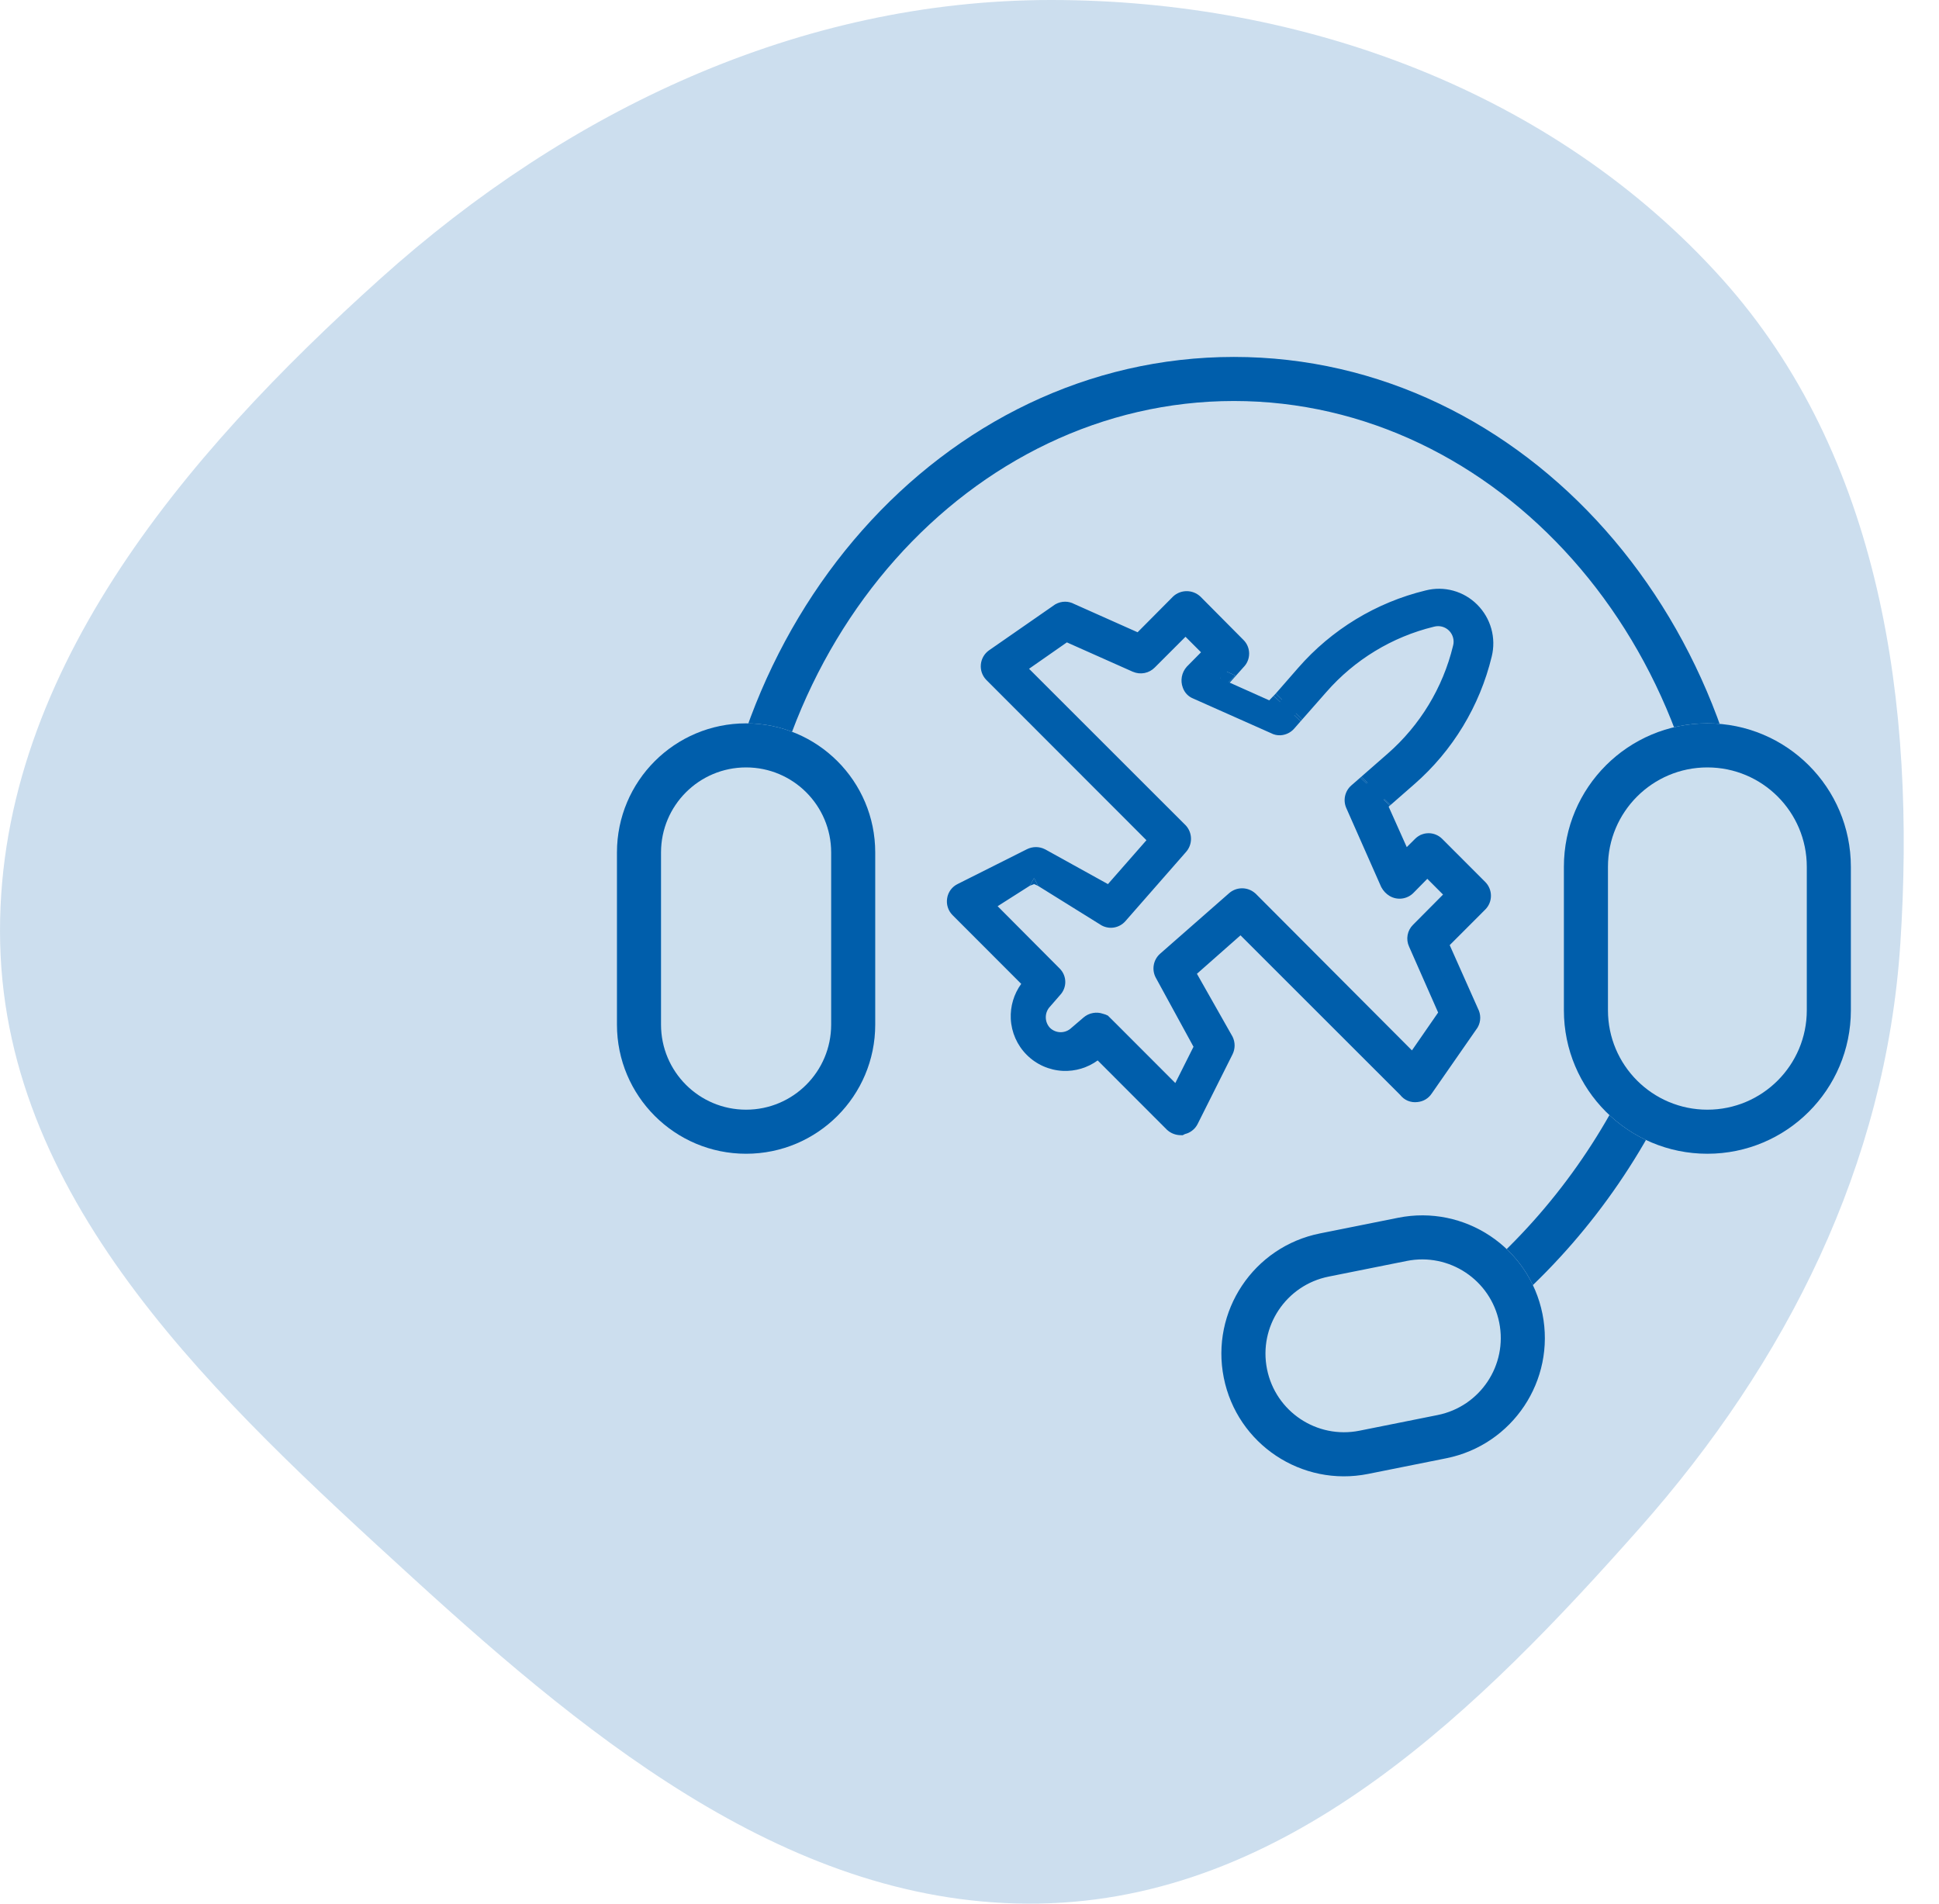 <?xml version="1.0" encoding="UTF-8"?> <svg xmlns="http://www.w3.org/2000/svg" width="55" height="54" viewBox="0 0 55 54" fill="none"><path opacity="0.2" fill-rule="evenodd" clip-rule="evenodd" d="M29.81 4.95708e-07C36.952 -0.001 44.068 2.601 48.827 7.889C53.372 12.939 54.346 20.013 53.903 26.771C53.493 33.041 50.684 38.63 46.507 43.349C41.968 48.476 36.679 53.711 29.81 53.988C22.761 54.272 16.893 49.493 11.701 44.752C6.203 39.731 0.186 34.186 0.005 26.771C-0.179 19.252 5.182 12.942 10.799 7.896C16.095 3.139 22.669 0.001 29.81 4.95708e-07Z" fill="#005EAB"></path><path fill-rule="evenodd" clip-rule="evenodd" d="M35 11.375C27.547 11.375 21.381 18.214 21.381 26.812C21.381 27.964 21.492 29.086 21.703 30.165L20.476 30.404C20.25 29.247 20.131 28.044 20.131 26.812C20.131 17.669 26.72 10.125 35 10.125C43.28 10.125 49.869 17.669 49.869 26.812C49.869 28.044 49.75 29.247 49.523 30.404L48.297 30.165C48.508 29.086 48.619 27.964 48.619 26.812C48.619 18.214 42.453 11.375 35 11.375Z" fill="#005EAB"></path><path fill-rule="evenodd" clip-rule="evenodd" d="M37.39 38.997C42.144 37.017 46.003 32.781 47.422 27.233C47.738 26.001 47.916 24.769 47.968 23.554L49.217 23.607C49.161 24.909 48.97 26.227 48.633 27.542C47.116 33.474 42.985 38.021 37.87 40.151L37.39 38.997Z" fill="#005EAB"></path><path d="M17.5 24.181C17.5 22.158 19.14 20.519 21.163 20.519V20.519C23.186 20.519 24.826 22.158 24.826 24.181V29.065C24.826 31.088 23.186 32.728 21.163 32.728V32.728C19.14 32.728 17.5 31.088 17.5 29.065V24.181Z" fill="#CCDFEE"></path><path fill-rule="evenodd" clip-rule="evenodd" d="M23.576 29.065V24.181C23.576 22.849 22.495 21.769 21.163 21.769C19.83 21.769 18.75 22.849 18.75 24.181V29.065C18.75 30.398 19.83 31.478 21.163 31.478C22.495 31.478 23.576 30.398 23.576 29.065ZM21.163 20.519C19.14 20.519 17.5 22.158 17.5 24.181V29.065C17.5 31.088 19.14 32.728 21.163 32.728C23.186 32.728 24.826 31.088 24.826 29.065V24.181C24.826 22.158 23.186 20.519 21.163 20.519Z" fill="#005EAB"></path><path d="M44.36 24.588C44.36 22.341 46.182 20.519 48.43 20.519V20.519C50.678 20.519 52.5 22.341 52.5 24.588V28.658C52.5 30.906 50.678 32.728 48.43 32.728V32.728C46.182 32.728 44.36 30.906 44.36 28.658V24.588Z" fill="#CCDFEE"></path><path fill-rule="evenodd" clip-rule="evenodd" d="M51.25 28.658V24.588C51.25 23.031 49.987 21.769 48.43 21.769C46.873 21.769 45.61 23.031 45.61 24.588V28.658C45.61 30.215 46.873 31.478 48.43 31.478C49.987 31.478 51.25 30.215 51.25 28.658ZM48.43 20.519C46.182 20.519 44.36 22.341 44.36 24.588V28.658C44.36 30.906 46.182 32.728 48.43 32.728C50.678 32.728 52.5 30.906 52.5 28.658V24.588C52.5 22.341 50.678 20.519 48.43 20.519Z" fill="#005EAB"></path><path d="M34.713 39.083C34.335 37.199 35.556 35.365 37.441 34.988L39.657 34.544C41.541 34.166 43.374 35.387 43.752 37.271V37.271C44.129 39.155 42.908 40.988 41.024 41.366L38.808 41.81C36.924 42.188 35.09 40.966 34.713 39.083V39.083Z" fill="#CCDFEE"></path><path fill-rule="evenodd" clip-rule="evenodd" d="M39.902 35.769L37.686 36.213C36.479 36.455 35.697 37.63 35.939 38.837C36.181 40.044 37.355 40.826 38.562 40.584L40.778 40.14C41.985 39.898 42.768 38.724 42.526 37.517C42.284 36.31 41.109 35.527 39.902 35.769ZM37.441 34.988C35.556 35.365 34.335 37.199 34.713 39.083C35.09 40.966 36.924 42.188 38.808 41.81L41.024 41.366C42.908 40.988 44.129 39.155 43.752 37.271C43.374 35.387 41.541 34.166 39.657 34.544L37.441 34.988Z" fill="#005EAB"></path><path d="M33.489 31.951C33.41 31.95 33.334 31.921 33.275 31.868L31.152 29.743L31.048 29.833C30.798 30.038 30.481 30.143 30.158 30.127C29.835 30.111 29.529 29.976 29.301 29.747C29.072 29.518 28.937 29.212 28.921 28.889C28.905 28.565 29.01 28.247 29.215 27.997L29.305 27.894L27.195 25.782C27.162 25.748 27.137 25.706 27.122 25.661C27.108 25.615 27.105 25.567 27.113 25.52C27.119 25.472 27.138 25.427 27.167 25.389C27.196 25.35 27.234 25.319 27.278 25.299L29.242 24.312C29.286 24.291 29.335 24.279 29.384 24.279C29.433 24.279 29.481 24.291 29.525 24.312L31.483 25.396L32.861 23.823L28.153 19.11C28.123 19.078 28.101 19.041 28.086 19C28.072 18.959 28.067 18.916 28.071 18.872C28.075 18.829 28.088 18.788 28.109 18.75C28.131 18.712 28.16 18.68 28.195 18.654L30.063 17.357C30.108 17.331 30.159 17.318 30.211 17.318C30.263 17.318 30.314 17.331 30.359 17.357L32.324 18.233L33.447 17.102C33.506 17.048 33.582 17.019 33.661 17.019C33.74 17.019 33.816 17.048 33.875 17.102L35.095 18.33C35.122 18.357 35.144 18.39 35.159 18.426C35.174 18.462 35.182 18.501 35.182 18.54C35.182 18.579 35.174 18.618 35.159 18.654C35.144 18.69 35.122 18.723 35.095 18.751L34.605 19.241L36.253 19.979L37.011 19.11C37.927 18.059 39.145 17.319 40.499 16.991V16.991C40.715 16.936 40.942 16.938 41.157 16.997C41.373 17.056 41.569 17.171 41.726 17.329C41.885 17.488 42 17.685 42.06 17.901C42.121 18.118 42.124 18.346 42.071 18.564C41.743 19.919 41.003 21.139 39.954 22.056L39.086 22.815L39.823 24.464L40.313 23.974C40.367 23.918 40.442 23.886 40.52 23.885V23.885C40.6 23.885 40.677 23.917 40.733 23.974L41.953 25.196C42.01 25.253 42.041 25.329 42.041 25.41C42.041 25.49 42.01 25.567 41.953 25.623L40.823 26.755L41.698 28.722C41.724 28.767 41.737 28.818 41.737 28.87C41.737 28.922 41.724 28.973 41.698 29.018L40.402 30.881C40.378 30.919 40.346 30.95 40.307 30.973C40.269 30.996 40.226 31.009 40.182 31.013C40.13 31.021 40.076 31.014 40.027 30.994C39.978 30.973 39.937 30.939 39.906 30.895L35.198 26.189L33.633 27.569L34.736 29.515C34.758 29.559 34.77 29.608 34.77 29.657C34.77 29.706 34.758 29.754 34.736 29.798L33.751 31.765C33.73 31.808 33.7 31.847 33.661 31.875C33.623 31.904 33.578 31.923 33.53 31.93L33.489 31.951ZM31.455 29.191L33.406 31.144L34.137 29.688L33.006 27.618C32.973 27.558 32.961 27.488 32.972 27.421C32.983 27.353 33.017 27.291 33.068 27.245L35.026 25.527C35.083 25.476 35.156 25.448 35.233 25.448C35.309 25.448 35.383 25.476 35.439 25.527L40.085 30.185L41.078 28.749L40.196 26.748C40.17 26.692 40.162 26.63 40.173 26.569C40.184 26.509 40.214 26.453 40.258 26.41L41.285 25.375L40.485 24.575L39.913 25.154C39.866 25.201 39.804 25.232 39.739 25.24C39.672 25.249 39.605 25.236 39.548 25.203C39.486 25.166 39.436 25.114 39.403 25.051L38.417 22.822C38.391 22.763 38.384 22.697 38.397 22.634C38.411 22.57 38.444 22.513 38.493 22.47L39.527 21.566C40.483 20.73 41.157 19.619 41.457 18.385C41.489 18.267 41.49 18.143 41.459 18.025C41.428 17.907 41.366 17.8 41.28 17.713C41.194 17.627 41.086 17.565 40.968 17.534C40.851 17.503 40.727 17.504 40.609 17.536C39.376 17.837 38.266 18.512 37.431 19.468L36.522 20.503C36.495 20.534 36.462 20.559 36.425 20.577C36.389 20.595 36.349 20.605 36.308 20.607C36.257 20.61 36.207 20.598 36.163 20.572L33.944 19.586C33.907 19.572 33.873 19.549 33.846 19.521C33.818 19.492 33.798 19.458 33.785 19.42C33.764 19.363 33.758 19.302 33.769 19.242C33.78 19.183 33.807 19.127 33.847 19.082L34.419 18.502L33.627 17.709L32.579 18.758C32.535 18.803 32.479 18.833 32.417 18.846C32.356 18.858 32.292 18.851 32.234 18.827L30.235 17.936L28.801 18.937L33.454 23.588C33.505 23.645 33.533 23.718 33.533 23.795C33.533 23.871 33.505 23.945 33.454 24.002L31.731 25.968C31.686 26.019 31.625 26.052 31.559 26.064C31.493 26.075 31.424 26.063 31.366 26.031L29.332 24.906L27.878 25.637L29.884 27.652C29.937 27.706 29.967 27.779 29.967 27.856C29.967 27.932 29.937 28.005 29.884 28.059L29.608 28.377C29.483 28.505 29.414 28.677 29.414 28.856C29.414 29.035 29.483 29.207 29.608 29.336C29.736 29.46 29.908 29.53 30.087 29.53C30.266 29.53 30.437 29.46 30.566 29.336L30.897 29.053C30.939 29.016 30.992 28.991 31.048 28.981C31.104 28.971 31.161 28.977 31.214 28.998C31.267 29.007 31.317 29.03 31.359 29.064C31.401 29.097 31.434 29.141 31.455 29.191V29.191Z" fill="#005EAB"></path><path d="M29.332 25.079L29.444 25.129L29.332 24.906L29.211 25.125L29.332 25.079Z" fill="#005EAB"></path><path d="M38.95 22.402L38.973 22.382L38.613 22.033L38.585 22.058L38.95 22.402Z" fill="#005EAB"></path><path d="M39.441 22.837L39.081 22.487L39.06 22.506L39.425 22.851L39.441 22.837Z" fill="#005EAB"></path><path d="M36.939 20.407L36.58 20.058L36.529 20.116L36.893 20.459L36.939 20.407Z" fill="#005EAB"></path><path d="M35.038 19.161L34.708 19.012L34.605 19.241L34.782 19.417L35.038 19.161Z" fill="#005EAB"></path><path d="M36.494 20.083L36.545 20.024L36.186 19.675L36.127 19.736L36.494 20.083Z" fill="#005EAB"></path><path fill-rule="evenodd" clip-rule="evenodd" d="M41.091 17.238C40.918 17.19 40.735 17.189 40.561 17.233L40.499 16.991L40.558 17.234C39.255 17.55 38.081 18.263 37.199 19.274L36.545 20.024L36.186 19.675L36.823 18.945C37.772 17.857 39.035 17.089 40.438 16.749C40.696 16.683 40.967 16.685 41.224 16.756C41.481 16.827 41.715 16.964 41.903 17.153C42.092 17.342 42.229 17.577 42.301 17.834C42.373 18.092 42.377 18.364 42.313 18.624C41.973 20.029 41.207 21.294 40.119 22.244L39.441 22.837L39.081 22.487L39.79 21.868C40.8 20.985 41.512 19.81 41.828 18.506C41.871 18.329 41.868 18.144 41.82 17.969C41.771 17.794 41.678 17.634 41.549 17.506C41.422 17.379 41.264 17.286 41.091 17.238ZM39.06 22.506L39.081 22.487L38.973 22.382L39.691 21.754C40.685 20.886 41.386 19.731 41.699 18.448C41.742 18.289 41.743 18.121 41.701 17.962C41.658 17.801 41.574 17.654 41.457 17.537C41.339 17.419 41.193 17.335 41.032 17.293C40.873 17.25 40.706 17.251 40.547 17.294C39.265 17.607 38.111 18.309 37.243 19.304L36.58 20.058L36.545 20.024L36.494 20.083L36.127 19.736L35.818 20.058L36.319 20.283L36.494 20.083L36.529 20.116L36.333 20.339C36.328 20.345 36.323 20.349 36.316 20.352C36.31 20.355 36.303 20.357 36.296 20.357L36.294 20.357L36.288 20.356L36.277 20.349L34.045 19.357L34.033 19.352C34.031 19.351 34.028 19.35 34.026 19.348C34.024 19.346 34.023 19.343 34.022 19.34L34.019 19.331C34.013 19.317 34.012 19.302 34.015 19.287C34.017 19.274 34.023 19.262 34.031 19.251L34.772 18.501L33.627 17.355L32.402 18.581L32.399 18.584C32.391 18.592 32.38 18.598 32.368 18.601C32.356 18.603 32.344 18.602 32.334 18.597L30.208 17.651L28.413 18.903L33.27 23.758C33.279 23.768 33.283 23.781 33.283 23.795C33.283 23.81 33.278 23.824 33.268 23.835L33.266 23.837L31.544 25.803C31.537 25.811 31.527 25.816 31.517 25.817C31.507 25.819 31.496 25.817 31.486 25.812L29.338 24.623L27.457 25.569L29.706 27.828C29.713 27.835 29.717 27.845 29.717 27.856C29.717 27.866 29.712 27.876 29.705 27.883L29.423 28.208C29.29 28.348 29.204 28.525 29.175 28.714C29.196 28.511 29.276 28.318 29.406 28.158L29.646 27.881L27.373 25.607C27.368 25.601 27.363 25.594 27.361 25.586C27.358 25.578 27.358 25.569 27.359 25.561L27.36 25.557C27.361 25.55 27.363 25.544 27.367 25.538C27.371 25.533 27.377 25.529 27.383 25.526L29.354 24.536C29.363 24.532 29.373 24.529 29.384 24.529C29.393 24.529 29.402 24.531 29.41 24.535L31.538 25.712L33.203 23.811L28.333 18.936C28.328 18.93 28.325 18.924 28.322 18.918C28.32 18.91 28.319 18.903 28.32 18.895C28.32 18.887 28.323 18.88 28.326 18.873C28.33 18.867 28.335 18.862 28.34 18.857L30.191 17.572C30.198 17.569 30.204 17.568 30.211 17.568C30.22 17.568 30.229 17.57 30.237 17.575L30.247 17.581L32.38 18.532L33.619 17.284C33.631 17.274 33.646 17.269 33.661 17.269C33.676 17.269 33.691 17.274 33.703 17.284L34.917 18.506L34.918 18.507C34.923 18.511 34.926 18.517 34.929 18.522C34.931 18.528 34.932 18.534 34.932 18.54C34.932 18.547 34.931 18.553 34.929 18.558C34.926 18.564 34.922 18.57 34.918 18.574L34.172 19.32L34.708 19.56L35.271 18.928C35.322 18.877 35.363 18.817 35.39 18.75C35.418 18.684 35.432 18.612 35.432 18.54C35.432 18.468 35.418 18.397 35.39 18.33C35.363 18.264 35.322 18.203 35.271 18.153L34.052 16.925L34.043 16.917C33.939 16.822 33.802 16.769 33.661 16.769C33.52 16.769 33.383 16.821 33.279 16.917L32.268 17.935L30.47 17.133C30.39 17.09 30.301 17.068 30.211 17.068C30.116 17.068 30.023 17.093 29.941 17.139L29.93 17.145L28.052 18.449L28.048 18.452C27.984 18.498 27.931 18.558 27.892 18.626C27.853 18.695 27.829 18.771 27.822 18.85C27.815 18.928 27.824 19.008 27.85 19.082C27.876 19.157 27.918 19.225 27.972 19.282L32.519 23.834L31.427 25.079L29.646 24.093L29.637 24.089C29.558 24.049 29.471 24.029 29.384 24.029C29.296 24.029 29.209 24.05 29.13 24.089L27.169 25.074C27.089 25.112 27.02 25.168 26.967 25.239C26.914 25.31 26.879 25.393 26.866 25.481C26.852 25.567 26.858 25.654 26.884 25.736C26.91 25.819 26.956 25.895 27.017 25.957L28.967 27.909C28.759 28.196 28.654 28.545 28.671 28.901C28.69 29.286 28.851 29.651 29.124 29.923C29.396 30.196 29.761 30.358 30.146 30.377C30.501 30.394 30.85 30.289 31.136 30.081L33.098 32.045L33.108 32.054C33.212 32.148 33.347 32.2 33.487 32.201L33.547 32.202L33.612 32.169C33.684 32.152 33.752 32.12 33.811 32.075C33.882 32.023 33.938 31.953 33.976 31.874L34.96 29.91C34.999 29.831 35.02 29.744 35.02 29.657C35.02 29.569 34.999 29.482 34.96 29.404L33.951 27.623L35.187 26.532L39.716 31.059C39.772 31.131 39.845 31.188 39.929 31.224C40.018 31.261 40.115 31.274 40.211 31.261C40.29 31.253 40.367 31.228 40.435 31.188C40.505 31.146 40.565 31.089 40.61 31.021L41.91 29.151L41.916 29.14C41.963 29.058 41.987 28.965 41.987 28.87C41.987 28.78 41.965 28.691 41.923 28.611L41.121 26.81L42.131 25.799C42.234 25.696 42.291 25.556 42.291 25.41C42.291 25.264 42.233 25.123 42.13 25.019L40.91 23.798C40.807 23.694 40.667 23.635 40.521 23.635L40.399 23.649L40.515 23.635C40.443 23.636 40.373 23.651 40.308 23.679L40.291 23.663L40.304 23.681C40.242 23.709 40.184 23.749 40.135 23.799L39.903 24.03L39.389 22.882L39.425 22.851L39.06 22.506ZM38.95 22.402L39.06 22.506L38.782 22.748L39.743 24.898L40.49 24.151L40.492 24.149C40.5 24.14 40.51 24.136 40.521 24.135C40.534 24.136 40.547 24.142 40.556 24.151L41.776 25.372C41.786 25.382 41.791 25.395 41.791 25.41C41.791 25.424 41.786 25.437 41.776 25.447L40.525 26.7L41.475 28.834L41.48 28.844C41.485 28.852 41.487 28.861 41.487 28.87C41.487 28.877 41.486 28.884 41.483 28.89L40.197 30.739L40.193 30.745C40.189 30.75 40.185 30.755 40.18 30.758C40.174 30.761 40.169 30.763 40.163 30.763L40.153 30.764L40.143 30.766C40.137 30.767 40.131 30.766 40.125 30.764C40.119 30.761 40.115 30.757 40.111 30.752L40.098 30.734L35.209 25.846L33.316 27.516L34.514 29.631C34.518 29.639 34.52 29.648 34.52 29.657C34.52 29.667 34.517 29.677 34.512 29.687L33.527 31.653L33.523 31.66C33.521 31.666 33.516 31.672 33.511 31.676C33.506 31.68 33.5 31.682 33.493 31.683L33.454 31.689L33.452 31.69C33.45 31.688 33.447 31.687 33.445 31.685L31.164 29.401L30.887 29.642C30.686 29.806 30.43 29.89 30.17 29.877C29.909 29.865 29.662 29.755 29.478 29.57C29.437 29.53 29.401 29.486 29.368 29.441C29.387 29.464 29.407 29.488 29.428 29.51L29.434 29.515C29.609 29.685 29.843 29.78 30.087 29.78C30.328 29.78 30.559 29.687 30.734 29.521L31.059 29.243L31.061 29.241C31.07 29.234 31.08 29.229 31.09 29.227C31.101 29.225 31.112 29.227 31.123 29.23L31.145 29.239L31.17 29.244C31.182 29.246 31.193 29.251 31.203 29.259C31.212 29.267 31.22 29.276 31.225 29.288L31.455 29.191L31.278 29.368L33.474 31.566L34.419 29.683L33.225 27.498L33.225 27.497C33.219 27.486 33.217 27.474 33.219 27.462C33.221 27.45 33.226 27.439 33.235 27.431L35.191 25.715L35.193 25.713C35.204 25.703 35.218 25.698 35.233 25.698C35.246 25.698 35.259 25.702 35.269 25.71L40.12 30.574L41.363 28.776L40.424 26.647L40.422 26.643C40.418 26.634 40.417 26.624 40.419 26.614C40.42 26.605 40.425 26.596 40.432 26.589L41.638 25.375L40.484 24.22L39.736 24.978C39.728 24.986 39.717 24.991 39.706 24.992C39.695 24.994 39.683 24.992 39.673 24.986C39.654 24.975 39.638 24.959 39.627 24.939L38.646 22.721L38.645 22.72C38.641 22.709 38.639 22.697 38.642 22.686C38.644 22.675 38.65 22.665 38.659 22.657L38.95 22.402ZM38.95 22.402L38.973 22.382L38.613 22.033L39.362 21.378C40.279 20.576 40.926 19.51 41.214 18.326L41.216 18.319C41.237 18.244 41.237 18.164 41.217 18.089C41.197 18.014 41.158 17.945 41.103 17.89C41.048 17.835 40.98 17.796 40.905 17.776C40.83 17.756 40.751 17.757 40.676 17.777L40.668 17.779C39.486 18.067 38.421 18.715 37.62 19.633L36.939 20.407L36.58 20.058L36.529 20.116L36.893 20.459L36.71 20.668C36.661 20.724 36.601 20.77 36.534 20.802C36.467 20.834 36.395 20.853 36.321 20.857C36.227 20.862 36.134 20.841 36.052 20.797L33.847 19.816C33.778 19.789 33.716 19.747 33.665 19.694C33.614 19.64 33.574 19.575 33.55 19.504C33.513 19.406 33.504 19.3 33.523 19.197C33.542 19.093 33.59 18.995 33.66 18.916L33.669 18.906L34.067 18.503L33.627 18.063L32.757 18.933C32.678 19.014 32.577 19.069 32.466 19.091C32.355 19.113 32.24 19.101 32.136 19.056L32.132 19.055L30.262 18.222L29.189 18.971L33.641 23.421C33.733 23.524 33.783 23.657 33.783 23.795C33.783 23.932 33.733 24.065 33.642 24.167L31.918 26.135C31.835 26.227 31.724 26.289 31.601 26.31C31.479 26.331 31.353 26.309 31.244 26.249L29.444 25.129L29.332 24.906L29.211 25.125L28.298 25.706L30.061 27.477C30.161 27.578 30.217 27.714 30.217 27.856C30.217 27.994 30.163 28.128 30.068 28.228L29.788 28.55C29.708 28.632 29.664 28.742 29.664 28.856C29.664 28.969 29.707 29.077 29.785 29.159C29.866 29.236 29.974 29.28 30.087 29.28C30.201 29.28 30.31 29.235 30.392 29.156L30.404 29.146L30.732 28.865L30.733 28.864C30.811 28.797 30.904 28.752 31.005 28.735C31.098 28.718 31.193 28.726 31.282 28.756C31.332 28.768 31.38 28.786 31.425 28.809L31.662 29.044L33.338 30.722L33.854 29.693L32.787 27.739C32.727 27.63 32.705 27.503 32.726 27.379C32.746 27.256 32.808 27.143 32.901 27.059L32.903 27.057L34.859 25.341L34.86 25.34C34.963 25.248 35.095 25.198 35.233 25.198C35.37 25.198 35.503 25.249 35.606 25.341L35.617 25.35L40.05 29.796L40.793 28.722L39.968 26.851C39.921 26.749 39.907 26.635 39.927 26.524C39.947 26.413 40.001 26.312 40.081 26.233L40.932 25.376L40.486 24.929L40.091 25.33L40.09 25.331C40.004 25.417 39.892 25.472 39.771 25.488C39.651 25.504 39.528 25.48 39.423 25.419L39.42 25.418C39.319 25.358 39.237 25.271 39.182 25.168L39.174 25.152L38.189 22.924C38.141 22.817 38.128 22.696 38.153 22.581C38.178 22.465 38.239 22.361 38.327 22.283L38.328 22.282L38.585 22.058L38.95 22.402ZM40.304 23.681L40.308 23.679L40.399 23.649L40.304 23.681ZM35.038 19.161L34.708 19.012L34.605 19.241L34.782 19.417L35.038 19.161Z" fill="#005EAB"></path></svg> 